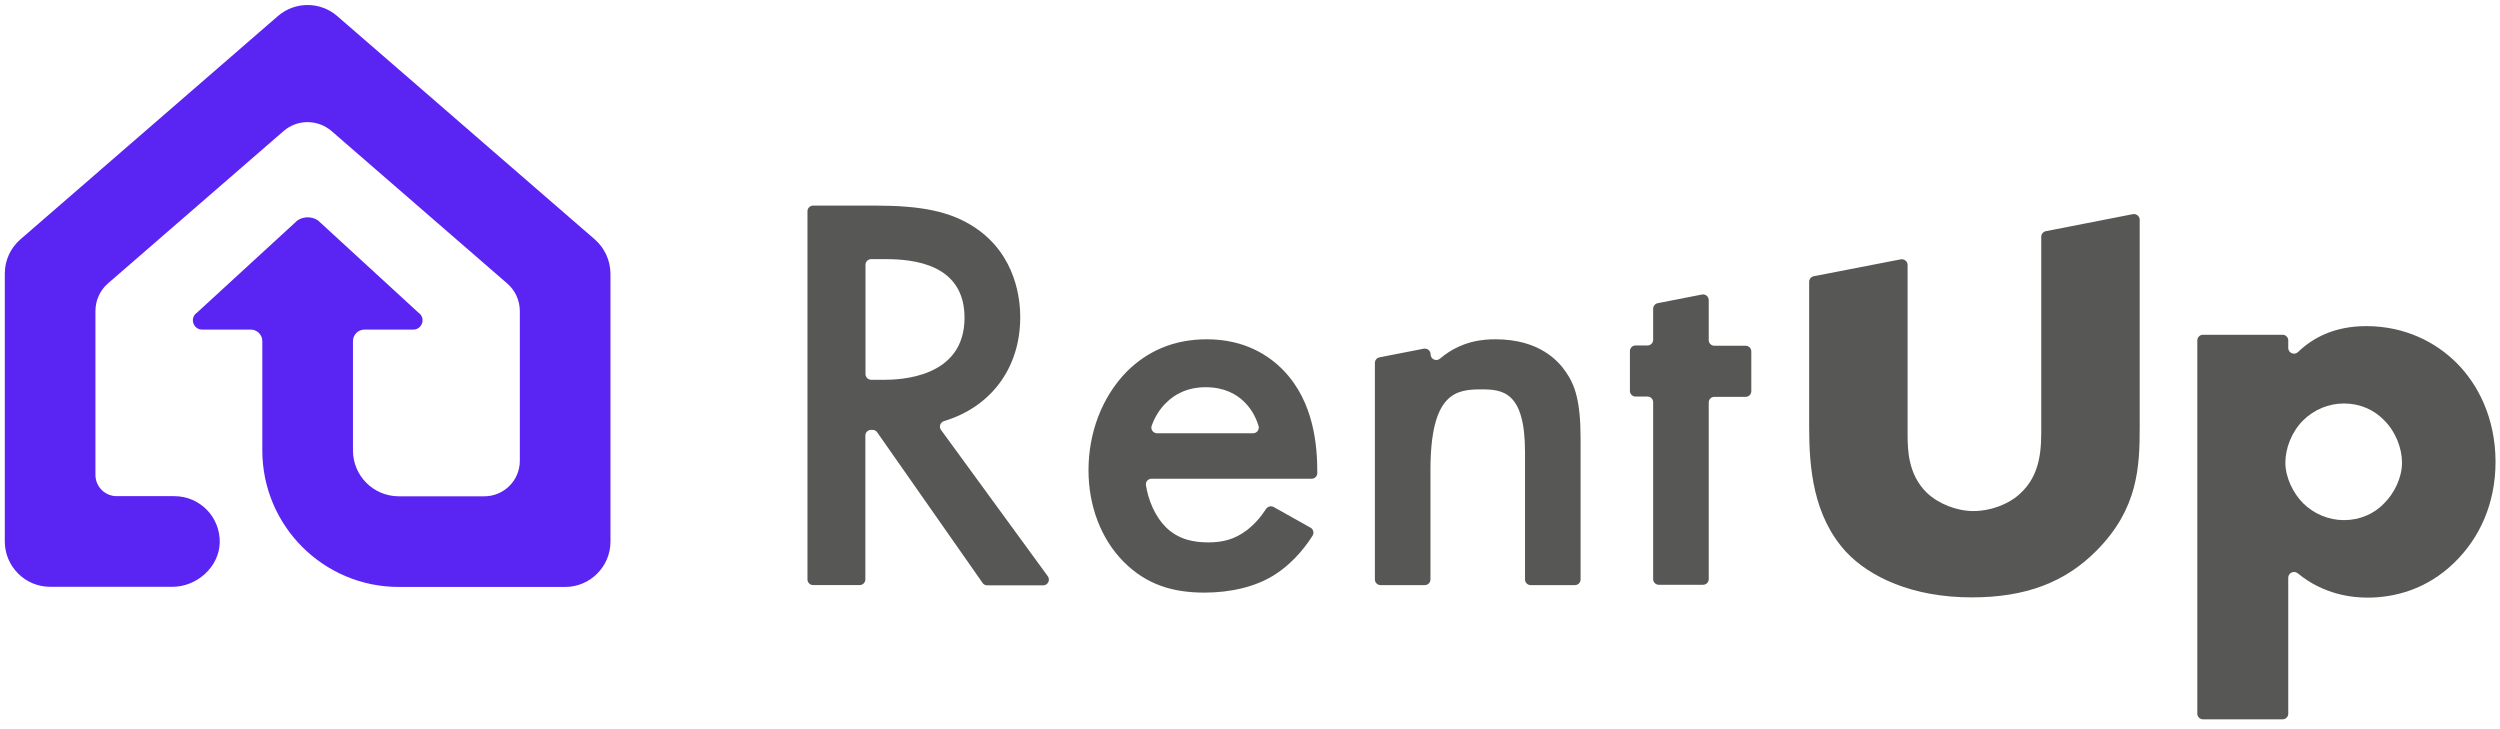 <svg width="175" height="51" viewBox="0 0 175 51" fill="none" xmlns="http://www.w3.org/2000/svg">
<g clip-path="url(#clip0_8935_46521)">
<path d="M84.481 23.75C82.086 23.75 80.257 24.629 78.863 26.023C77.115 27.812 76.195 30.328 76.195 32.914C76.195 35.42 77.074 37.734 78.661 39.331C80.257 40.927 82.086 41.483 84.319 41.483C86.108 41.483 87.906 41.089 89.26 40.21C90.23 39.593 91.17 38.623 91.877 37.502C91.998 37.31 91.938 37.047 91.736 36.936L89.159 35.491C88.977 35.39 88.745 35.451 88.624 35.622C88.28 36.158 87.825 36.703 87.259 37.128C86.461 37.724 85.663 37.967 84.592 37.967C83.632 37.967 82.52 37.805 81.601 36.895C80.874 36.168 80.379 35.036 80.217 33.965C80.176 33.723 80.368 33.511 80.611 33.511H91.816C92.039 33.511 92.21 33.329 92.21 33.117V33.036C92.21 31.288 92.008 28.176 89.856 25.943C88.866 24.912 87.158 23.75 84.481 23.75ZM80.995 30.328C80.722 30.328 80.52 30.055 80.621 29.792C80.853 29.156 81.217 28.58 81.652 28.176C82.167 27.66 83.046 27.105 84.4 27.105C85.673 27.105 86.512 27.579 87.027 28.064C87.512 28.509 87.886 29.115 88.098 29.812C88.179 30.065 87.987 30.328 87.714 30.328H80.995Z" fill="#575756"/>
<path d="M71.417 22.201C71.417 21.049 71.174 17.897 68.275 15.947C66.557 14.795 64.486 14.391 61.262 14.391H56.917C56.695 14.391 56.523 14.572 56.523 14.785V40.56C56.523 40.783 56.705 40.955 56.917 40.955H60.181C60.403 40.955 60.575 40.773 60.575 40.56V30.486C60.575 30.264 60.757 30.093 60.969 30.093H61.08C61.212 30.093 61.333 30.153 61.404 30.264L68.78 40.803C68.851 40.914 68.972 40.975 69.103 40.975H73.024C73.347 40.975 73.539 40.601 73.347 40.338L65.87 30.093C65.708 29.87 65.819 29.557 66.082 29.476C69.315 28.506 71.417 25.818 71.417 22.201ZM60.585 26.182V18.533C60.585 18.311 60.767 18.139 60.979 18.139H61.98C63.97 18.139 67.517 18.493 67.517 22.242C67.517 26.465 62.98 26.586 61.858 26.586H60.979C60.757 26.576 60.585 26.404 60.585 26.182Z" fill="#575756"/>
<path d="M104.679 23.75C103.851 23.75 102.285 23.841 100.799 25.104C100.536 25.326 100.142 25.144 100.142 24.801C100.142 24.548 99.91 24.366 99.668 24.407L96.566 25.013C96.374 25.053 96.242 25.215 96.242 25.407V40.563C96.242 40.786 96.424 40.957 96.636 40.957H99.738C99.96 40.957 100.132 40.776 100.132 40.563V32.914C100.132 27.499 101.921 27.256 103.679 27.256C105.154 27.256 106.751 27.377 106.751 31.641V40.563C106.751 40.786 106.932 40.957 107.145 40.957H110.247C110.469 40.957 110.641 40.776 110.641 40.563V30.681C110.641 28.095 110.247 26.933 109.6 26.023C109.105 25.306 107.791 23.75 104.679 23.75Z" fill="#575756"/>
<path d="M171.97 25.415C170.535 23.98 168.383 22.828 165.634 22.828C163.482 22.828 161.946 23.596 160.855 24.647C160.603 24.889 160.178 24.707 160.178 24.364V23.828C160.178 23.606 159.996 23.434 159.784 23.434H154.207C153.984 23.434 153.812 23.616 153.812 23.828V49.958C153.812 50.18 153.994 50.352 154.207 50.352H159.784C160.006 50.352 160.178 50.17 160.178 49.958V40.44C160.178 40.106 160.572 39.914 160.835 40.126C162.674 41.642 164.685 41.834 165.725 41.834C167.514 41.834 169.828 41.319 171.818 39.369C173.536 37.691 174.688 35.307 174.688 32.316C174.678 29.234 173.445 26.89 171.97 25.415ZM166.907 35.216C166.19 35.974 165.19 36.408 164.078 36.408C163.007 36.408 161.967 35.974 161.209 35.216C160.532 34.539 159.976 33.427 159.976 32.387C159.976 31.386 160.411 30.235 161.209 29.436C161.967 28.678 162.997 28.244 164.078 28.244C165.19 28.244 166.19 28.678 166.907 29.436C167.706 30.235 168.14 31.386 168.14 32.387C168.14 33.458 167.584 34.539 166.907 35.216Z" fill="#575756"/>
<path d="M119.146 20.615L116.044 21.221C115.852 21.262 115.721 21.423 115.721 21.615V23.788C115.721 24.01 115.539 24.182 115.326 24.182H114.488C114.266 24.182 114.094 24.364 114.094 24.576V27.365C114.094 27.587 114.276 27.759 114.488 27.759H115.326C115.549 27.759 115.721 27.941 115.721 28.153V40.54C115.721 40.763 115.902 40.934 116.115 40.934H119.217C119.439 40.934 119.611 40.753 119.611 40.54V28.173C119.611 27.951 119.792 27.779 120.005 27.779H122.197C122.42 27.779 122.591 27.597 122.591 27.385V24.596C122.591 24.374 122.409 24.202 122.197 24.202H120.005C119.782 24.202 119.611 24.02 119.611 23.808V21.029C119.621 20.756 119.388 20.575 119.146 20.615Z" fill="#575756"/>
<path d="M143.211 16.182C143.019 16.223 142.888 16.384 142.888 16.576V29.803C142.888 31.278 142.929 33.228 141.332 34.622C140.574 35.299 139.342 35.774 138.149 35.774C136.957 35.774 135.684 35.259 134.886 34.501C133.572 33.228 133.532 31.51 133.532 30.399V18.547C133.532 18.294 133.299 18.112 133.057 18.153L126.964 19.335C126.772 19.375 126.641 19.537 126.641 19.729V29.914C126.641 32.743 126.924 36.128 129.227 38.634C130.864 40.382 133.845 41.817 138.028 41.817C141.777 41.817 144.565 40.776 146.788 38.513C149.658 35.602 149.779 32.693 149.779 29.904V15.384C149.779 15.132 149.547 14.95 149.304 14.99L143.211 16.182Z" fill="#575756"/>
<path d="M41.632 16.756L23.606 1.125C22.413 0.094 20.645 0.094 19.453 1.125L1.427 16.756C0.73 17.362 0.336 18.231 0.336 19.15V37.904C0.336 39.652 1.761 41.076 3.509 41.076H12.077C13.774 41.076 15.331 39.692 15.381 38.005C15.432 36.206 13.997 34.731 12.208 34.731H8.167C7.348 34.731 6.681 34.064 6.681 33.246V21.767C6.681 21.02 7.005 20.312 7.571 19.827L19.847 9.178C20.807 8.339 22.242 8.339 23.212 9.178L35.498 19.837C36.064 20.322 36.388 21.03 36.388 21.777V32.255C36.388 33.63 35.276 34.741 33.902 34.741H27.92C26.142 34.741 24.707 33.306 24.707 31.528V23.879C24.707 23.434 25.071 23.071 25.515 23.071H28.931C29.567 23.071 29.82 22.242 29.294 21.889L22.262 15.432C21.828 15.139 21.252 15.139 20.817 15.432L13.785 21.889C13.259 22.242 13.512 23.071 14.148 23.071H17.553C17.998 23.071 18.362 23.434 18.362 23.879V31.528C18.362 36.802 22.636 41.087 27.92 41.087H39.56C41.308 41.087 42.733 39.662 42.733 37.914V19.15C42.723 18.231 42.329 17.362 41.632 16.756Z" fill="#5A24F2"/>
</g>
<defs>
<clipPath id="clip0_8935_46521">
<rect width="175" height="51" fill="white"/>
</clipPath>
</defs>
</svg>
